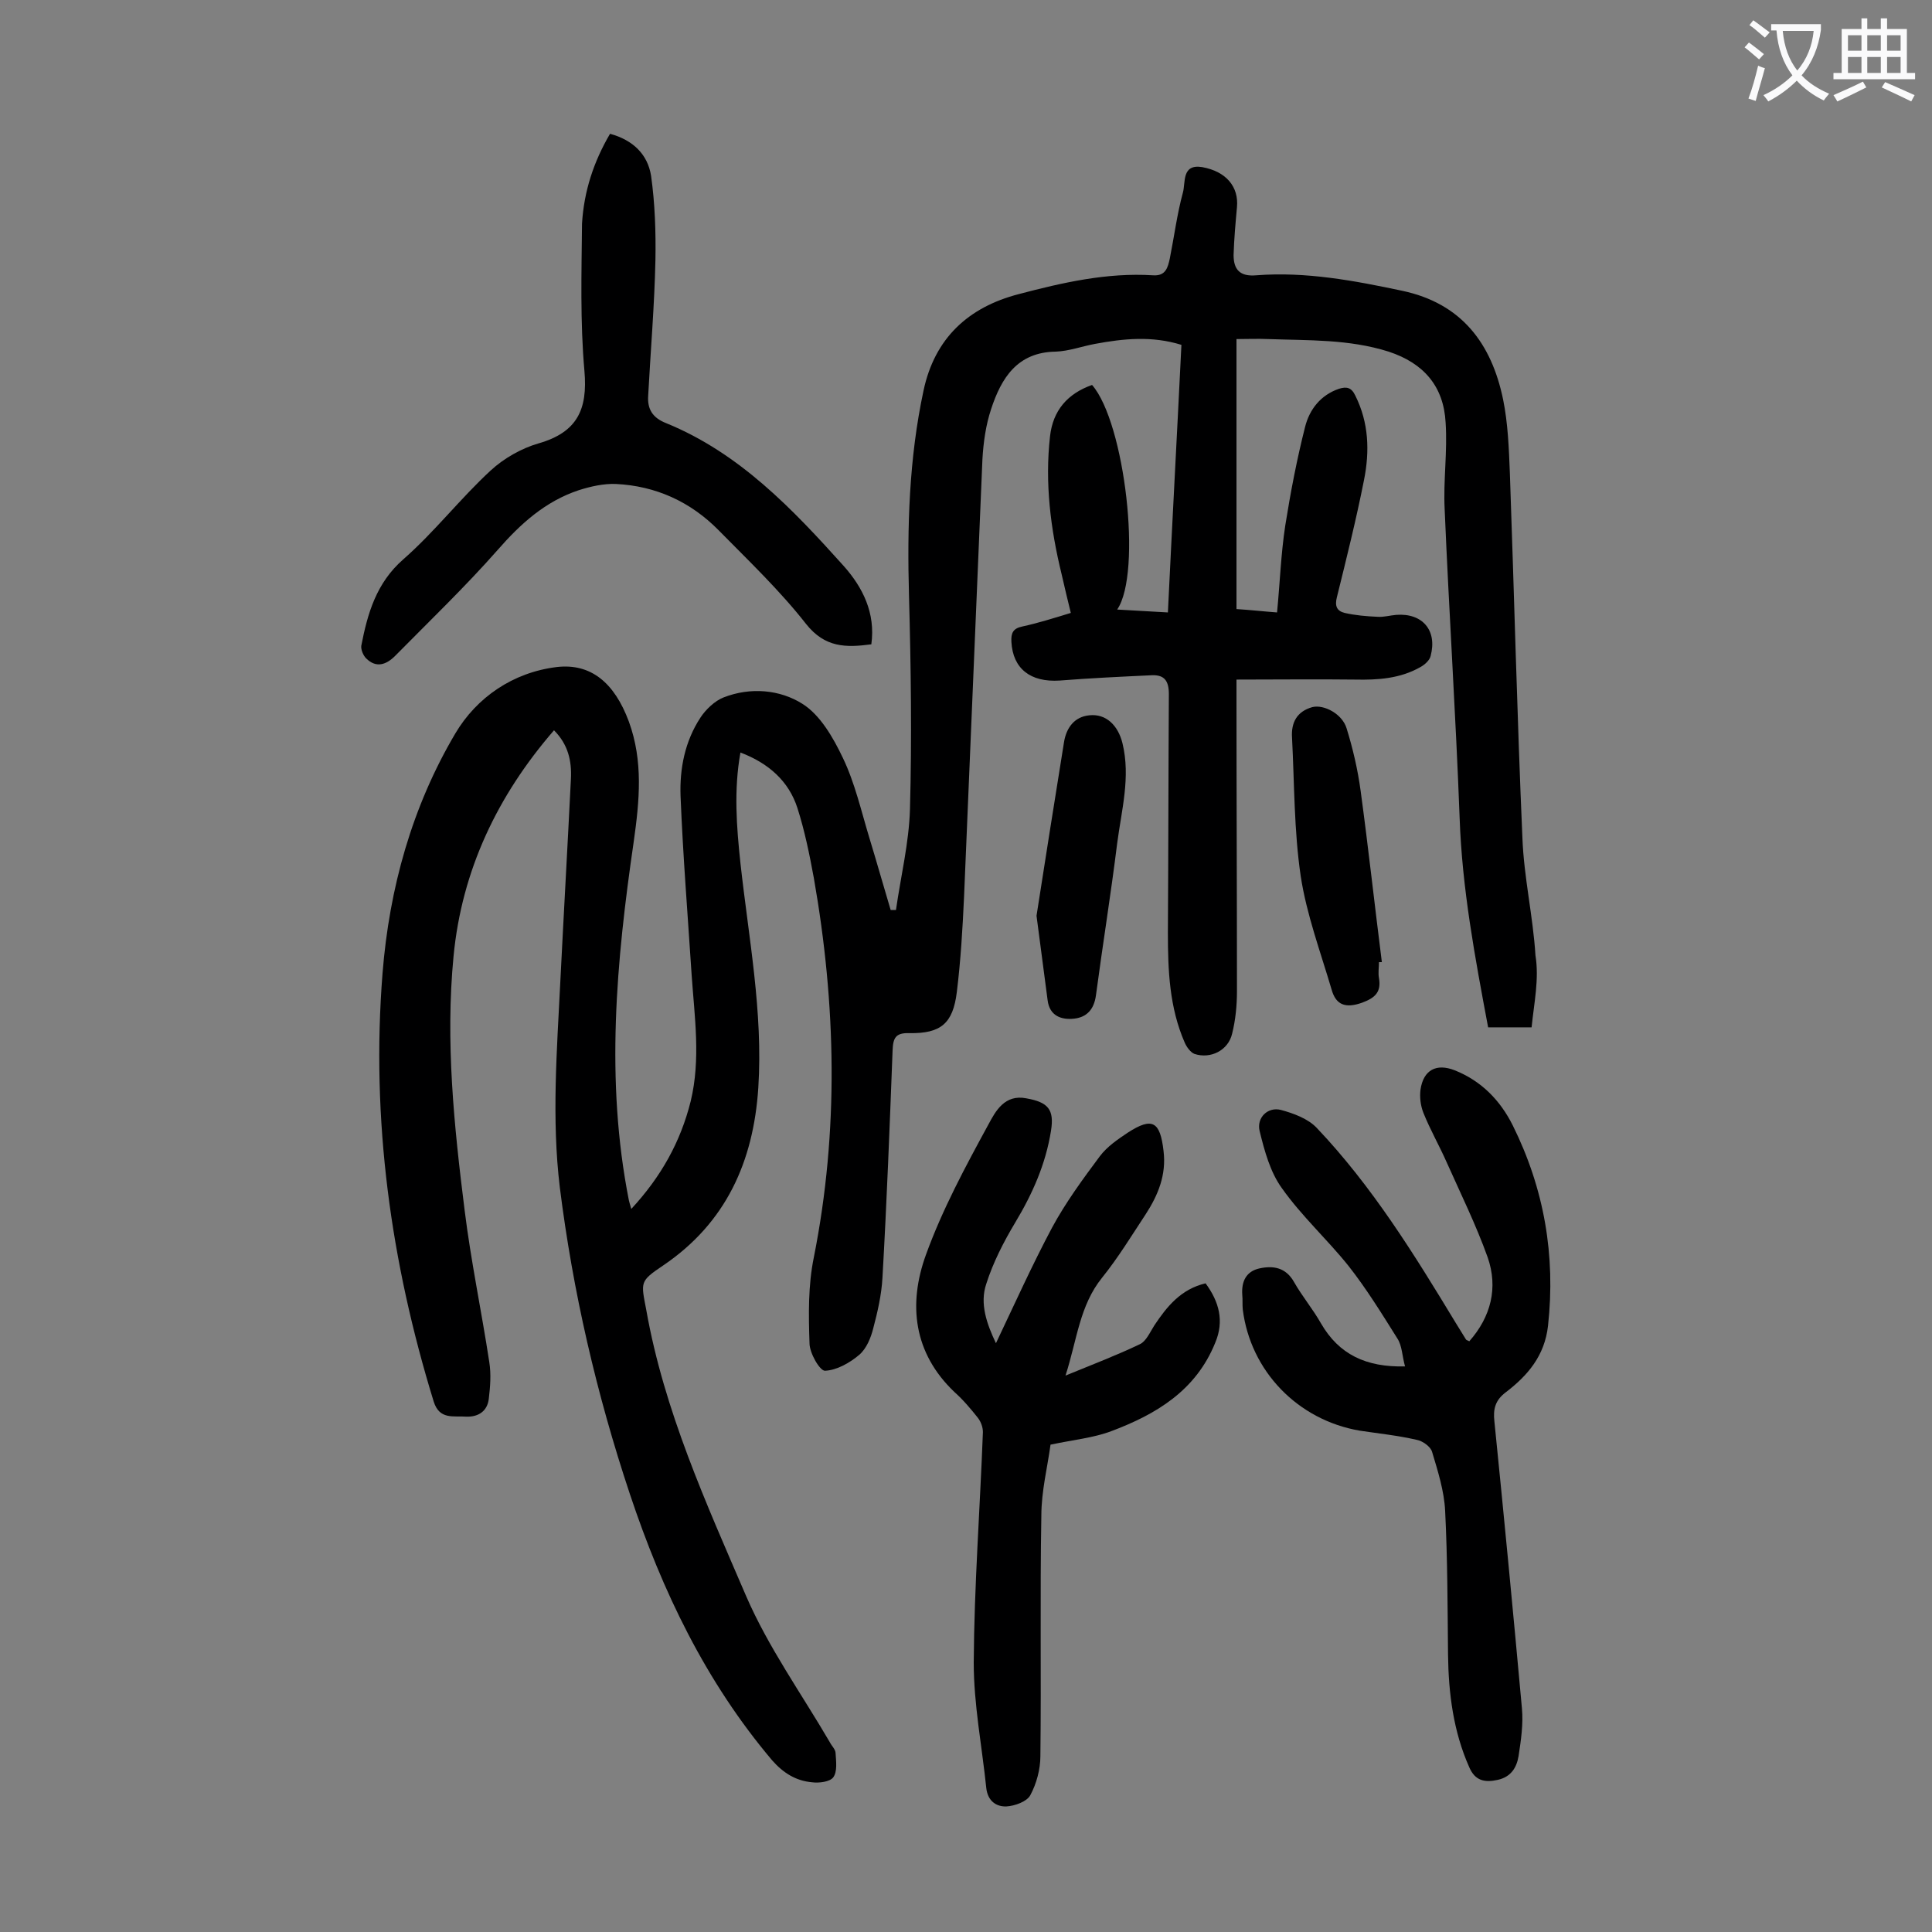 <svg enable-background="new 0 0 400 400" viewBox="0 0 400 400" xmlns="http://www.w3.org/2000/svg"><rect x="0" y="0" width="400" height="400" fill="#808080" stroke="none"/><g fill="#000001"><path d="m317.1 212.7c-3.7 0-6.3 0-9 0-2.7-14.4-5.4-28.7-5.9-43.4-.8-21.3-2.2-42.6-3.1-63.9-.3-5.9.6-11.9.2-17.9-.4-7.5-4.5-12.3-11.8-14.7-8.2-2.6-16.6-2.3-24.9-2.6-2.2-.1-4.4 0-6.6 0v55.9c3.1.2 5.7.5 8.4.7.6-6.2.8-12.1 1.7-18 1.1-6.9 2.4-13.7 4.1-20.4.9-3.6 3.2-6.6 7-7.9 1.6-.5 2.6-.3 3.4 1.4 2.8 5.6 3 11.5 1.8 17.5-1.6 8.1-3.6 16.1-5.6 24.2-.5 1.9 0 2.9 1.6 3.3 2.2.5 4.5.7 6.8.8 1.3.1 2.6-.3 3.9-.4 5.4-.4 8.5 3.2 7.1 8.5-.2.9-1.2 1.8-2.1 2.3-4.2 2.4-8.8 2.7-13.5 2.6-8-.1-16.1 0-24.6 0v4.4c0 20 .1 40 .1 60.1 0 3-.3 6-1 8.8-.8 3.5-4.5 5.3-7.8 4.2-.8-.3-1.6-1.4-2-2.3-3.2-7.3-3.5-15-3.5-22.8.1-16.5.1-32.9.2-49.4 0-2.7-.9-4-3.5-3.9-6.4.3-12.8.6-19.1 1.1-6.1.4-9.7-2.5-10-8-.1-1.8.3-2.8 2.3-3.2 3.2-.7 6.4-1.7 10-2.8-.7-2.8-1.3-5.4-1.9-8-2.3-9.4-3.5-18.9-2.4-28.6.6-5.3 3.6-8.8 8.7-10.6 6.8 7.8 10.4 38.9 5.2 46.5 3.6.2 6.9.4 10.5.6.9-18.7 1.9-37 2.8-55.4-6.1-1.9-12-1.3-17.9-.2-2.7.5-5.4 1.5-8.1 1.6-8 .1-11.3 5.5-13.4 11.9-1.1 3.3-1.6 6.9-1.8 10.4-1.3 30.2-2.5 60.3-3.8 90.5-.3 6.6-.7 13.3-1.5 19.8s-3.3 8.6-9.8 8.5c-2.9-.1-3.4 1-3.5 3.6-.6 15.7-1.2 31.4-2.1 47.1-.2 3.5-1 7-1.9 10.4-.5 2-1.4 4.2-2.9 5.5-2 1.7-4.7 3.2-7.1 3.3-1.1 0-3.2-3.7-3.2-5.7-.2-5.9-.3-12 .9-17.8 5.2-26.2 4.6-52.3 0-78.5-.9-4.9-1.9-9.8-3.4-14.5-1.8-5.6-6-9.3-11.8-11.5-1.4 7.8-.8 15.4 0 22.9 1.7 15.5 4.7 30.8 3.7 46.5-1 15.3-6.7 28-19.7 36.8-4.9 3.3-4.6 3.4-3.5 9.2 3.7 20.9 12.4 40 20.7 59.3 4.6 10.6 11.4 20.1 17.3 30.2.4.8 1.2 1.5 1.2 2.3.1 1.7.4 3.8-.5 5-.7.9-2.9 1.2-4.4 1-3.3-.3-5.9-1.9-8.2-4.5-13.8-16.3-22.8-35.1-29.5-55.2-6.9-20.7-11.8-41.9-14.5-63.5-1.7-14.1-.6-28.3.1-42.4.7-14 1.5-28 2.2-42.1.2-3.8-.6-7.2-3.5-10.1-11.7 13.5-19.1 29-20.8 46.8-1.7 17.6.1 35.1 2.3 52.6 1.3 10.5 3.5 20.9 5.1 31.4.4 2.5.2 5.1-.1 7.6-.3 2.6-2.2 3.8-4.7 3.7-2.6-.2-5.5.7-6.7-3.1-8.9-28.9-13-58.4-10.6-88.7 1.4-17.6 6.1-34.5 15.1-49.7 4.4-7.4 11.9-12.6 21-13.7 7-.8 11.9 3.2 14.9 11.3 3 8.2 2.2 16.4 1 24.9-3.6 24.7-5.9 49.4-1 74.2.1.4.2.8.5 1.8 6.2-6.7 10.2-13.9 12.3-22.3 2.1-8.7.8-17.4.2-26.1-.8-12.3-1.8-24.7-2.3-37.1-.2-5.7.9-11.3 4.1-16.2 1.1-1.7 3-3.5 4.8-4.2 5.6-2.2 11.7-1.6 16.3 1.3 3.7 2.3 6.4 7 8.4 11.2 2.5 5.2 3.8 11 5.5 16.6 1.5 4.9 2.9 9.9 4.4 14.9h1.1c1-7 2.7-13.9 2.9-20.9.4-14.7.2-29.4-.2-44.1-.4-14.3 0-28.5 3-42.5 2.3-10.9 9.3-17.3 19.7-20 9.1-2.4 18.3-4.5 27.8-3.9 2.7.2 3.1-1.7 3.5-3.5.9-4.5 1.5-9.2 2.7-13.6.6-2.1-.3-6 4-5.3 5 .9 7.6 4.1 7.2 8.3-.3 3.3-.6 6.6-.7 9.9 0 3 1.3 4.5 4.7 4.2 10.2-.8 20.3 1.1 30.2 3.2 12.3 2.6 18.5 10.9 20.9 22.5 1 4.9 1.2 10.1 1.4 15.2.9 25.2 1.5 50.4 2.6 75.6.3 8.1 2.2 16.2 2.7 24.3.8 4.9-.3 9.9-.8 14.9z"/><path d="m290.9 282.9c-.6-2.1-.6-4.3-1.6-5.8-3.2-5.1-6.4-10.3-10.1-15-4.4-5.5-9.7-10.3-13.8-16.1-2.4-3.3-3.6-7.7-4.6-11.8-.7-2.8 1.7-5.1 4.4-4.4 2.6.7 5.6 1.8 7.4 3.7 11.5 12.1 20.2 26.2 28.8 40.4.7 1.1 1.4 2.3 2.1 3.4.1.2.4.2.7.4 4.5-5.1 6-11.1 3.8-17.4-2.4-6.7-5.6-13.2-8.5-19.7-1.5-3.4-3.4-6.7-4.8-10.2-.6-1.5-.8-3.3-.6-4.8.6-4.1 3.3-5.5 7.1-4 5.5 2.2 9.4 6.2 12 11.4 6.5 13.1 8.9 26.9 7.3 41.5-.7 6.2-4.2 10.3-8.8 13.8-2.1 1.6-2.6 3.4-2.3 6 2 19.8 3.9 39.6 5.7 59.4.3 3.3-.2 6.6-.7 9.9-.4 2.4-1.6 4.3-4.3 4.9s-4.7.2-5.9-2.6c-3.3-7.4-4.3-15.3-4.4-23.3-.1-9.9-.1-19.9-.6-29.8-.2-4.1-1.5-8.2-2.7-12.2-.3-1.1-2-2.3-3.2-2.5-3.9-.9-7.8-1.3-11.8-1.9-12.8-2.2-22.6-12.3-24.2-25.1-.1-1 0-2-.1-3-.2-2.8.8-4.9 3.6-5.5s5.4-.2 7.1 2.8 3.9 5.6 5.6 8.6c3.7 6.4 9.3 9.1 17.4 8.9z"/><path d="m206.2 278.1c3.9-8.2 7.5-16.2 11.6-23.9 2.8-5.2 6.4-10.1 9.9-14.8 1.5-2 3.7-3.5 5.8-4.9 5.1-3.3 6.7-2.3 7.4 3.8.6 4.9-1.1 9.1-3.7 13.1-2.9 4.4-5.7 9-9 13.1-4.7 5.8-5.2 12.9-7.6 20.3 5.6-2.3 10.6-4.2 15.4-6.5 1.3-.6 2.1-2.5 3-3.9 2.6-3.9 5.5-7.5 10.6-8.7 2.8 3.8 3.9 7.8 2 12.3-4 9.9-12.2 14.8-21.5 18.3-3.7 1.4-7.9 1.8-12.6 2.8-.6 4.5-1.9 9.6-1.9 14.7-.3 16.6 0 33.2-.2 49.8 0 2.7-.8 5.7-2.1 8.1-.7 1.3-3.2 2.2-4.9 2.3-2.1.1-3.9-1.1-4.2-3.8-.9-8.7-2.6-17.3-2.6-26 .1-15.9 1.3-31.8 1.9-47.7 0-1-.4-2.1-1-2.9-1.5-1.9-3.1-3.8-4.9-5.4-8.5-8.1-9.6-18.2-5.9-28.4 3.4-9.4 8.2-18.3 13-27.1 1.4-2.6 3.3-6.2 7.8-5.3 4.5.8 5.8 2.3 5.1 6.7-1.1 6.9-3.8 13-7.4 19-2.4 4-4.6 8.3-6 12.7-1.4 4.1.1 8.3 2 12.3z"/><path d="m126.3 27.7c4.8 1.3 7.8 4.3 8.5 8.7.8 5.7 1 11.6.9 17.4-.2 9.4-1 18.8-1.5 28.1-.2 2.8.9 4.6 3.7 5.7 15.2 6.2 26.2 17.8 36.8 29.6 3.9 4.4 6.6 9.7 5.7 16.2-5.3.7-9.6.7-13.5-4.2-5.4-6.9-11.9-13.1-18.1-19.4-5.8-5.9-13-9.2-21.3-9.6-2.5-.1-5.2.5-7.7 1.3-6.9 2.3-12 6.9-16.8 12.4-6.7 7.6-14.1 14.7-21.2 21.9-1.8 1.8-3.9 2.6-6 .5-.6-.6-1.1-1.8-1-2.6 1.3-6.7 3.1-13 8.7-17.9 6.5-5.7 11.8-12.6 18.1-18.4 2.7-2.5 6.4-4.6 9.9-5.6 8-2.3 10.2-7 9.5-15-.9-10.1-.6-20.3-.5-30.5.4-6.7 2.4-12.8 5.8-18.6z"/><path d="m214.6 189.6c1.7-11 3.7-23.5 5.7-36 .5-3 2.2-5.2 5.2-5.5 3.5-.4 6 2.1 6.9 5.8 1.7 7-.2 13.8-1.1 20.7-1.3 10.5-3 21-4.4 31.5-.4 2.9-1.9 4.5-4.5 4.8-2.7.3-5.1-.6-5.5-3.8-.7-5.3-1.4-10.6-2.3-17.5z"/><path d="m285.5 199.2c0 1.1-.2 2.2 0 3.3.5 2.9-.8 4.1-3.5 5.1-3.4 1.2-5.4.5-6.3-2.7-2.3-7.8-5.2-15.6-6.4-23.5-1.4-9.5-1.3-19.1-1.8-28.7-.2-3.1 1-5.4 4.2-6.3 2.4-.6 6.2 1.4 7.1 4.4 1.3 4.2 2.3 8.5 2.9 12.9 1.6 11.8 2.9 23.7 4.4 35.5-.3 0-.5 0-.6 0z"/></g><path d="m362.1 8.8c1.1.8 2.1 1.6 3.1 2.4l-1 1.1c-1.3-1.1-2.3-2-3-2.5zm1.9 4.8c.5.2.9.4 1.4.5-.6 2.3-1.3 4.5-1.9 6.8l-1.5-.5c.8-2.1 1.4-4.3 2-6.8zm-1-9.4c1.3.9 2.4 1.8 3.4 2.5l-1 1.1c-1.4-1.2-2.4-2.1-3.2-2.6zm3.7 2.2v-1.4h10.3v1.2c-.5 3.6-1.8 6.8-4 9.4 1.5 1.6 3.4 2.8 5.7 3.8-.3.4-.7.8-1.1 1.4-2.3-1.1-4.1-2.5-5.6-4.1-1.6 1.6-3.6 3.1-5.9 4.3-.3-.5-.7-.9-1-1.3 2.4-1.1 4.4-2.5 6-4.1-1.9-2.5-3-5.6-3.3-9.3h-1.1zm8.8 0h-6.4c.3 3.3 1.3 6 3 8.2 2-2.3 3.1-5.1 3.4-8.2z" fill="#fafafb"/><path d="m385.3 3.8h1.3v2.2h2.8v-2.2h1.3v2.2h4.1v9.1h1.7v1.3h-16.9v-1.3h1.7v-9.1h4.1v-2.2zm.4 13.1.7 1.2c-1.8.9-3.8 1.9-6 2.9-.2-.4-.5-.8-.8-1.3 2.3-1 4.3-1.9 6.1-2.8zm-3.1-6.4h2.8v-3.2h-2.8zm0 4.6h2.8v-3.3h-2.8zm4-4.6h2.8v-3.2h-2.8zm0 4.6h2.8v-3.3h-2.8zm3.7 1.9c2.1.9 4.1 1.8 6.1 2.7l-.7 1.3c-2.2-1.1-4.2-2-6.1-2.9zm3.2-9.7h-2.8v3.2h2.8zm-2.8 7.8h2.8v-3.3h-2.8z" fill="#fafafb"/></svg>